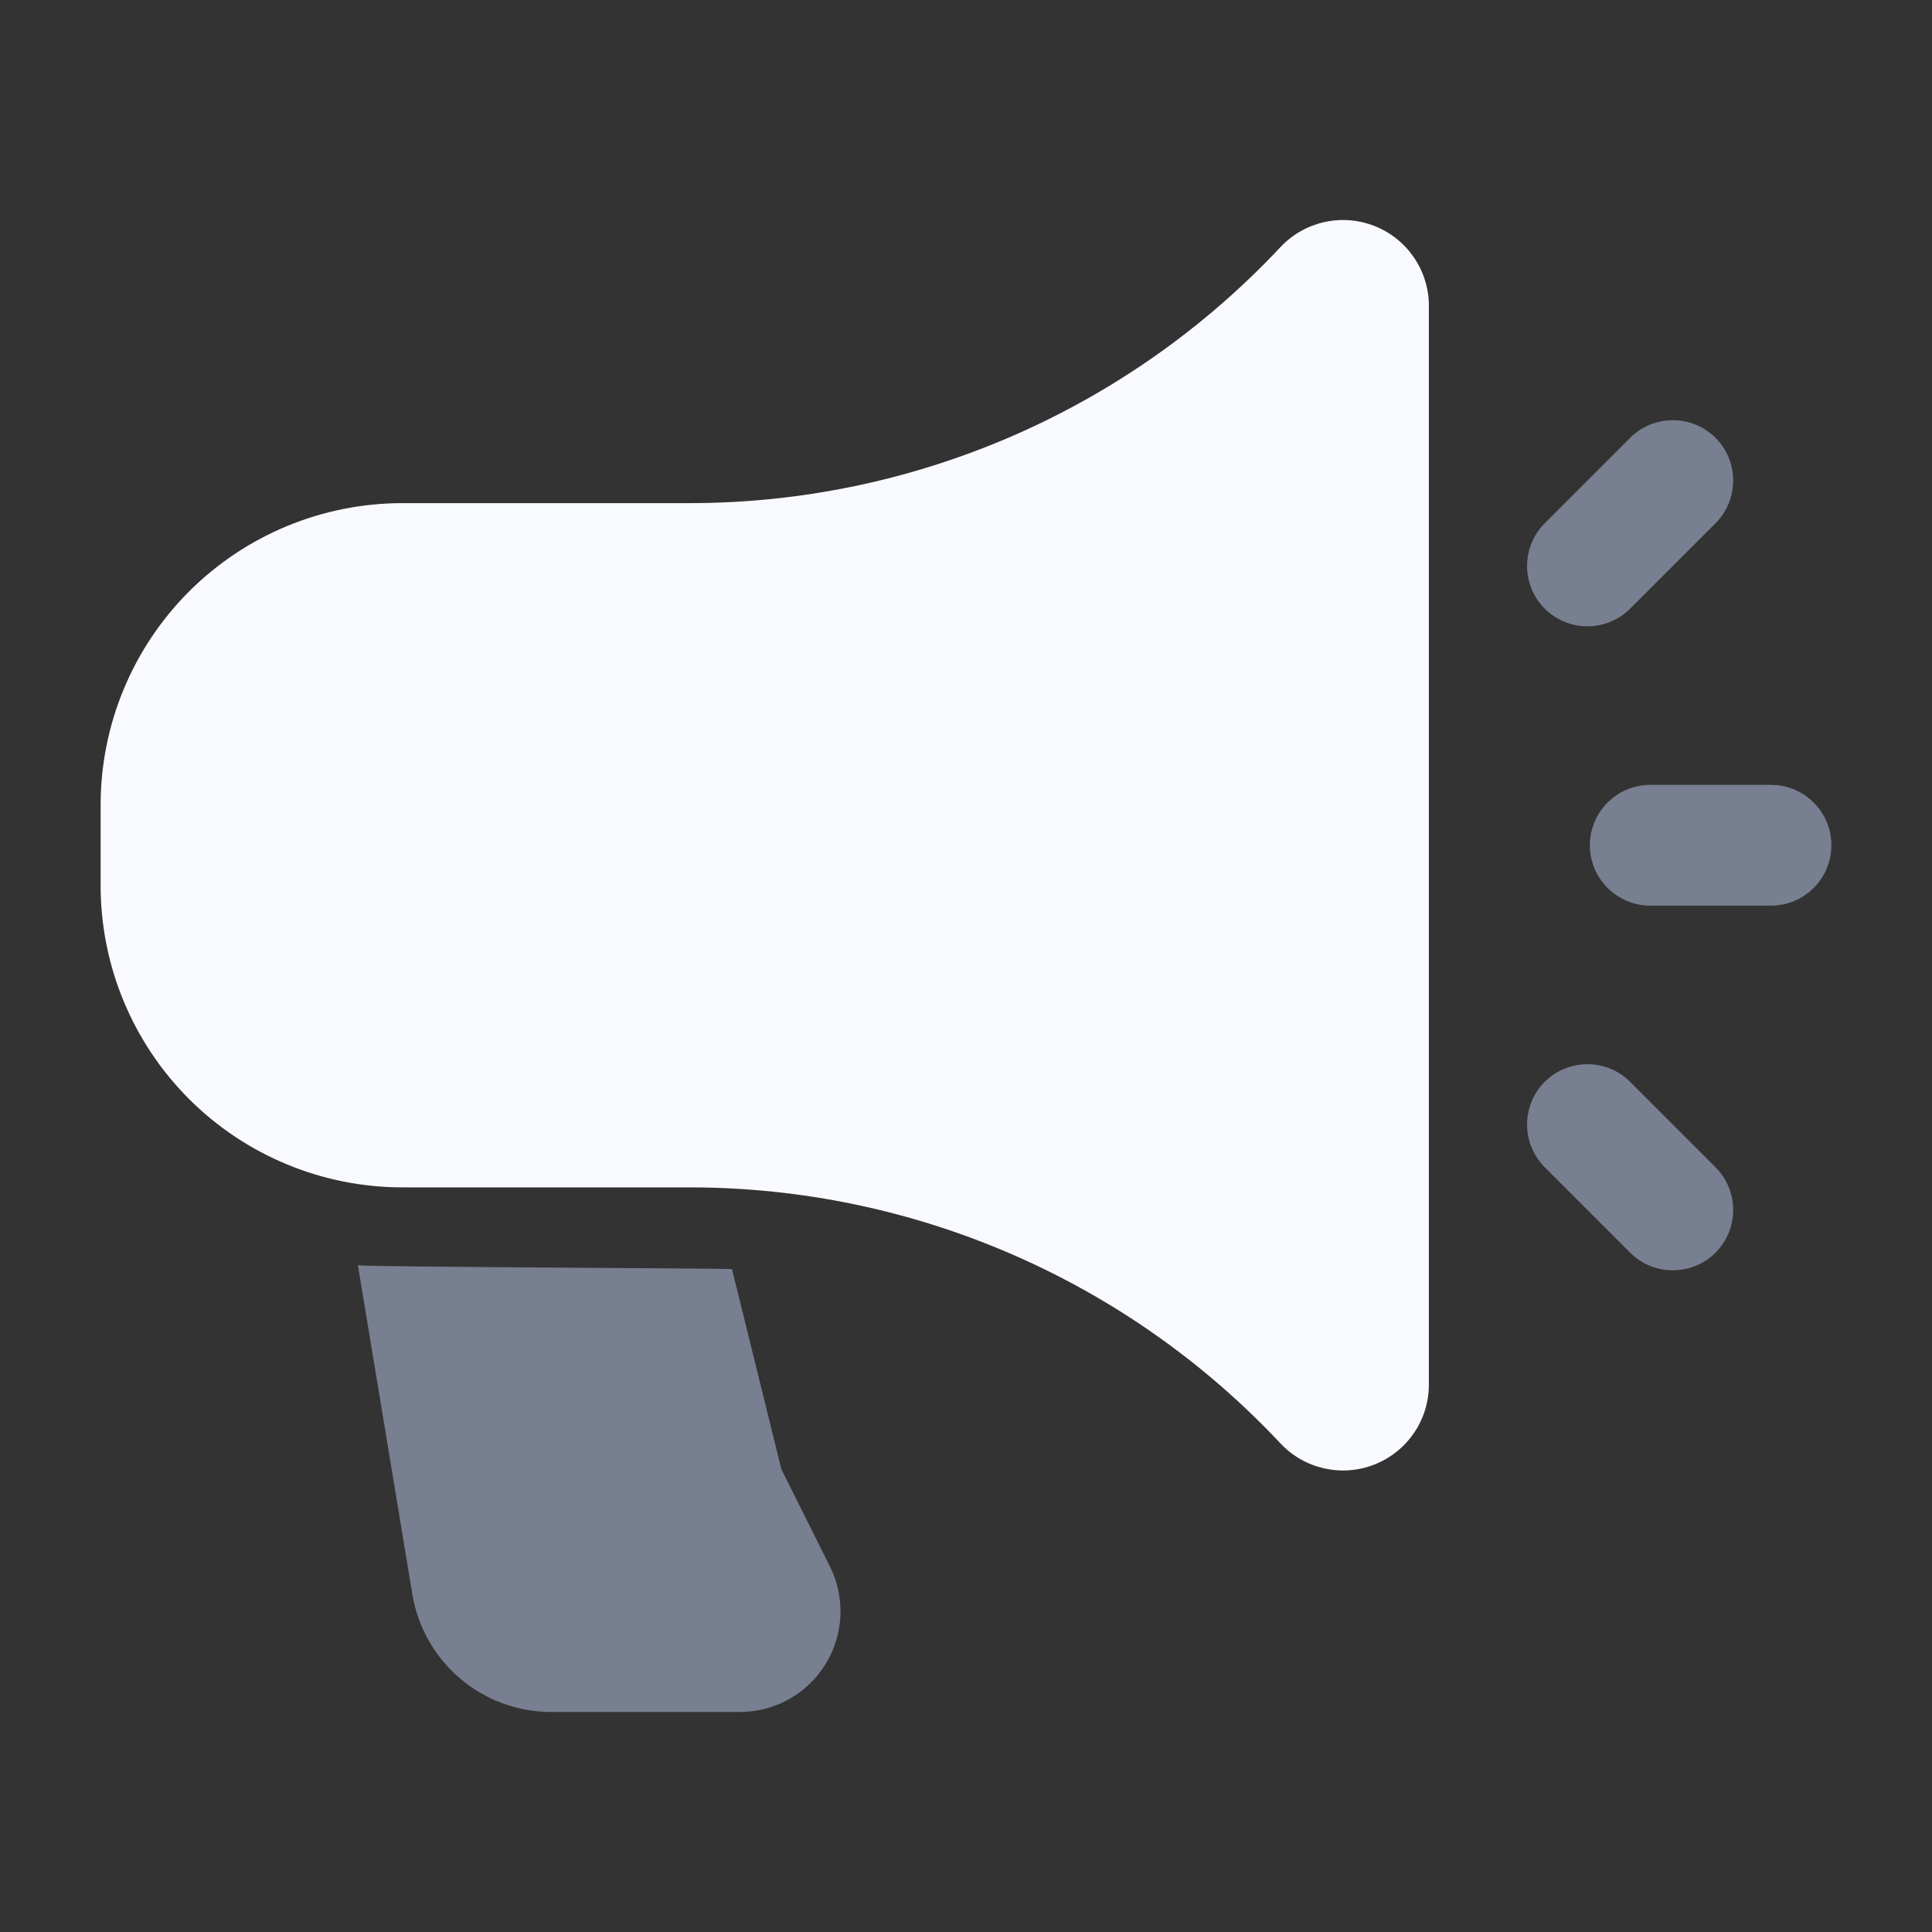 <svg width="24" height="24" viewBox="0 0 24 24" fill="none" xmlns="http://www.w3.org/2000/svg">
<rect x="0" y="0" width="24" height="24" fill="#333333" stroke="none"/>
<path fill-rule="evenodd" clip-rule="evenodd" d="M17.75 3.799C17.75 3.362 17.483 2.969 17.076 2.808C16.669 2.647 16.205 2.751 15.906 3.07C14.004 5.099 11.347 6.25 8.567 6.25C7.36 6.25 6.095 6.25 5 6.25C4.005 6.25 3.052 6.645 2.348 7.348C1.645 8.052 1.25 9.005 1.25 10V11C1.25 11.995 1.645 12.948 2.348 13.652C3.052 14.355 4.005 14.75 5 14.75H8.567C11.347 14.75 14.004 15.901 15.906 17.93C16.205 18.249 16.669 18.353 17.076 18.192C17.483 18.031 17.75 17.638 17.75 17.201C17.75 14.601 17.75 6.399 17.75 3.799Z" fill="#F9FAFF"/>
<path fill-rule="evenodd" clip-rule="evenodd" d="M22 9.75H20.5C20.086 9.75 19.75 10.086 19.75 10.5C19.75 10.914 20.086 11.25 20.5 11.25H22C22.414 11.25 22.75 10.914 22.75 10.5C22.75 10.086 22.414 9.75 22 9.75Z" fill="#787F90"/>
<path fill-rule="evenodd" clip-rule="evenodd" d="M19.189 14.5L20.25 15.561C20.543 15.853 21.018 15.853 21.311 15.561C21.603 15.268 21.603 14.793 21.311 14.5L20.25 13.439C19.957 13.147 19.482 13.147 19.189 13.439C18.897 13.732 18.897 14.207 19.189 14.5Z" fill="#787F90"/>
<path fill-rule="evenodd" clip-rule="evenodd" d="M20.25 7.561L21.311 6.5C21.603 6.207 21.603 5.732 21.311 5.439C21.018 5.147 20.543 5.147 20.25 5.439L19.189 6.5C18.897 6.793 18.897 7.268 19.189 7.561C19.482 7.853 19.957 7.853 20.25 7.561Z" fill="#787F90"/>
<path fill-rule="evenodd" clip-rule="evenodd" d="M4.446 15.718L5.122 19.802C5.261 20.647 5.992 21.267 6.848 21.267H9.191C9.624 21.267 10.027 21.043 10.254 20.674C10.482 20.306 10.503 19.845 10.309 19.458L9.721 18.281C9.712 18.264 9.706 18.247 9.701 18.229L9.093 15.765C8.918 15.755 4.629 15.739 4.446 15.718Z" fill="#787F90"/>
</svg>
